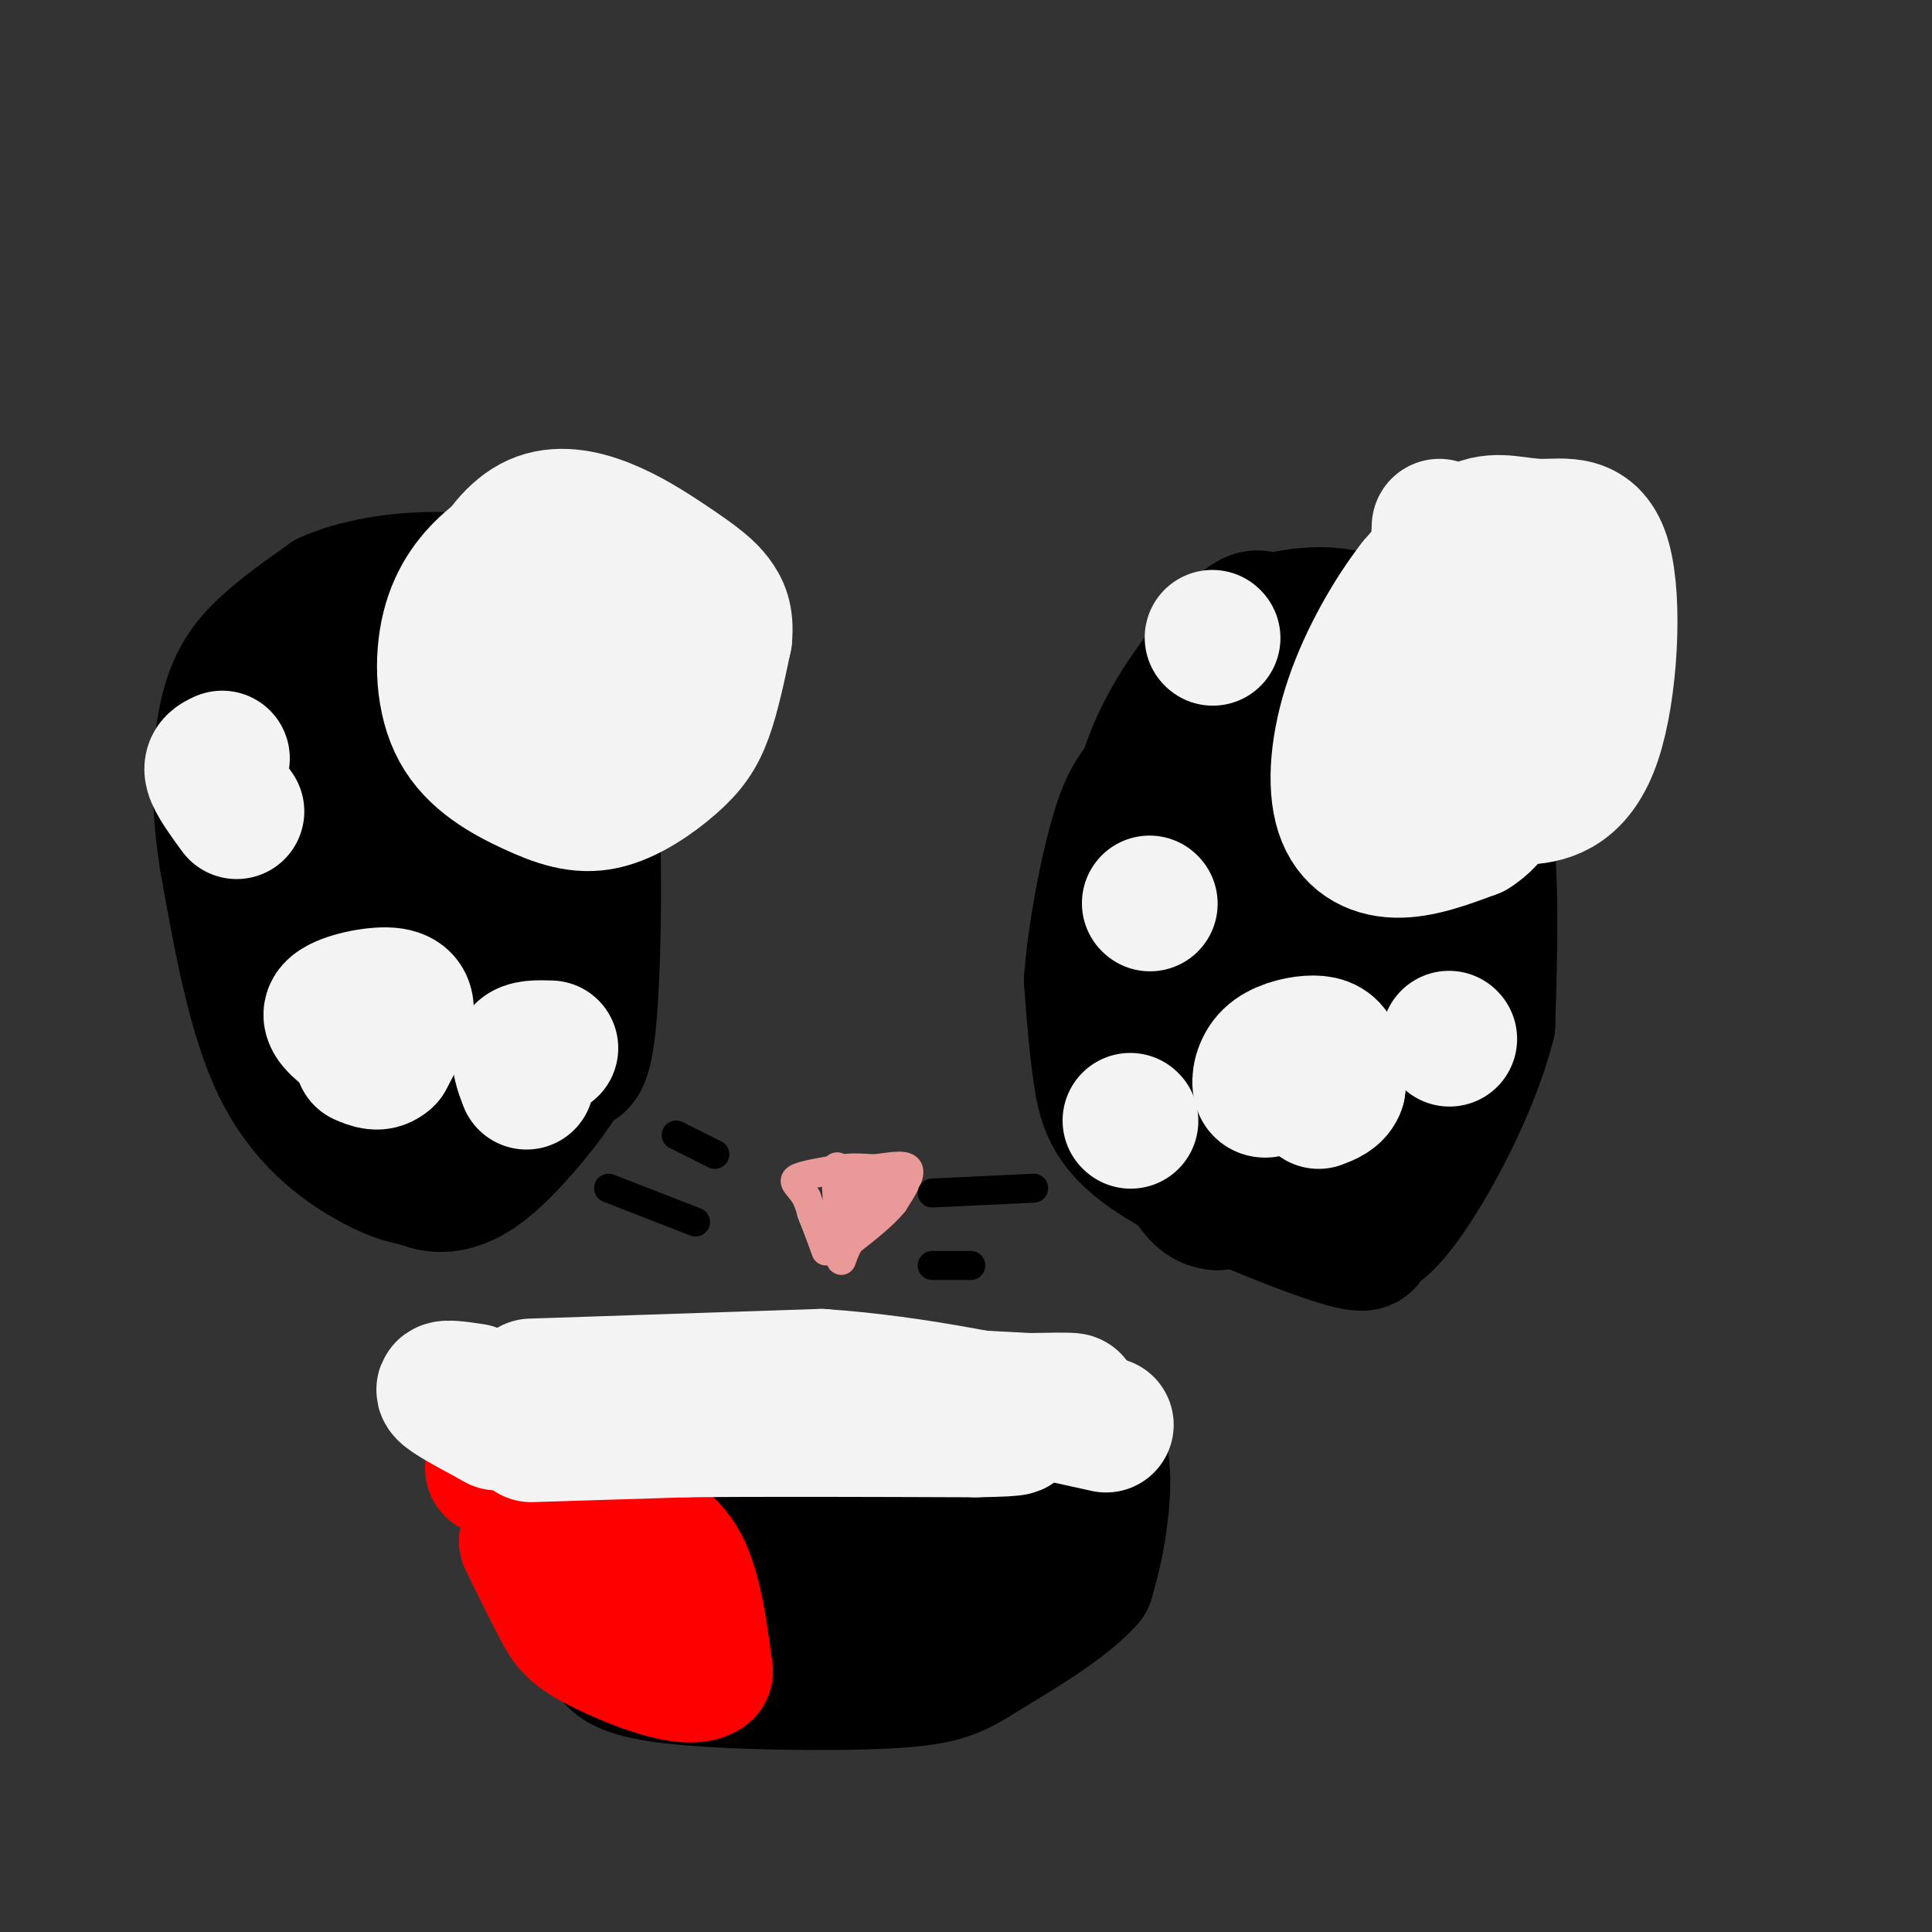 <svg viewBox='0 0 400 400' version='1.1' xmlns='http://www.w3.org/2000/svg' xmlns:xlink='http://www.w3.org/1999/xlink'><rect x="0" y="0" width="400" height="400" fill="#333333" stroke="none"/><g fill='none' stroke='#000000' stroke-width='6' stroke-linecap='round' stroke-linejoin='round'><path d='M77,239c-6.470,-5.565 -12.940,-11.131 -16,-13c-3.060,-1.869 -2.708,-0.042 -6,-12c-3.292,-11.958 -10.226,-37.702 -13,-52c-2.774,-14.298 -1.387,-17.149 0,-20'/><path d='M42,142c0.167,-4.167 0.583,-4.583 1,-5'/></g>
<g fill='none' stroke='#000000' stroke-width='28' stroke-linecap='round' stroke-linejoin='round'><path d='M86,244c-2.467,-0.533 -4.933,-1.067 -10,-4c-5.067,-2.933 -12.733,-8.267 -18,-19c-5.267,-10.733 -8.133,-26.867 -11,-43'/><path d='M47,178c-2.024,-12.726 -1.583,-23.042 0,-30c1.583,-6.958 4.310,-10.560 8,-14c3.690,-3.440 8.345,-6.720 13,-10'/><path d='M68,124c5.818,-2.568 13.863,-3.986 22,-4c8.137,-0.014 16.367,1.378 22,7c5.633,5.622 8.671,15.475 10,32c1.329,16.525 0.951,39.721 0,51c-0.951,11.279 -2.476,10.639 -4,10'/><path d='M118,220c-2.373,4.249 -6.306,9.871 -12,16c-5.694,6.129 -13.148,12.766 -21,7c-7.852,-5.766 -16.100,-23.933 -19,-40c-2.900,-16.067 -0.450,-30.033 2,-44'/><path d='M68,159c3.017,-11.173 9.560,-17.106 13,-20c3.440,-2.894 3.778,-2.748 6,-1c2.222,1.748 6.327,5.097 10,11c3.673,5.903 6.912,14.358 9,22c2.088,7.642 3.025,14.469 1,22c-2.025,7.531 -7.013,15.765 -12,24'/><path d='M95,217c-2.172,4.972 -1.601,5.401 -3,6c-1.399,0.599 -4.767,1.367 -7,-1c-2.233,-2.367 -3.332,-7.868 -4,-15c-0.668,-7.132 -0.905,-15.895 1,-25c1.905,-9.105 5.953,-18.553 10,-28'/><path d='M252,249c-1.653,-0.244 -3.306,-0.487 -6,-5c-2.694,-4.513 -6.429,-13.295 -9,-27c-2.571,-13.705 -3.978,-32.333 -2,-46c1.978,-13.667 7.340,-22.372 12,-29c4.660,-6.628 8.617,-11.179 11,-13c2.383,-1.821 3.191,-0.910 4,0'/><path d='M262,129c4.108,-0.954 12.380,-3.338 20,0c7.620,3.338 14.590,12.399 19,21c4.410,8.601 6.260,16.743 7,27c0.740,10.257 0.370,22.628 0,35'/><path d='M308,212c-3.335,13.138 -11.674,28.482 -17,36c-5.326,7.518 -7.640,7.211 -8,8c-0.360,0.789 1.233,2.675 -7,0c-8.233,-2.675 -26.294,-9.913 -36,-16c-9.706,-6.087 -11.059,-11.025 -12,-17c-0.941,-5.975 -1.471,-12.988 -2,-20'/><path d='M226,203c0.701,-9.761 3.454,-24.162 6,-32c2.546,-7.838 4.884,-9.111 11,-15c6.116,-5.889 16.011,-16.393 23,-19c6.989,-2.607 11.074,2.683 15,7c3.926,4.317 7.693,7.662 10,14c2.307,6.338 3.153,15.669 4,25'/><path d='M295,183c0.043,10.918 -1.849,25.713 -4,34c-2.151,8.287 -4.562,10.067 -8,11c-3.438,0.933 -7.902,1.021 -11,1c-3.098,-0.021 -4.830,-0.150 -8,-3c-3.170,-2.850 -7.776,-8.421 -10,-17c-2.224,-8.579 -2.064,-20.165 -1,-27c1.064,-6.835 3.032,-8.917 5,-11'/><path d='M258,171c2.203,-2.923 5.209,-4.732 8,-6c2.791,-1.268 5.367,-1.995 7,10c1.633,11.995 2.324,36.713 2,44c-0.324,7.287 -1.662,-2.856 -3,-13'/><path d='M117,314c3.111,6.600 6.222,13.200 10,19c3.778,5.800 8.222,10.800 17,13c8.778,2.200 21.889,1.600 35,1'/><path d='M179,347c11.738,-3.714 23.583,-13.500 30,-20c6.417,-6.500 7.405,-9.714 7,-11c-0.405,-1.286 -2.202,-0.643 -4,0'/><path d='M212,316c-14.167,0.000 -47.583,0.000 -81,0'/><path d='M131,316c-14.333,0.000 -9.667,0.000 -5,0'/><path d='M126,316c6.467,0.622 25.133,2.178 39,2c13.867,-0.178 22.933,-2.089 32,-4'/><path d='M197,314c10.356,-1.067 20.244,-1.733 23,-2c2.756,-0.267 -1.622,-0.133 -6,0'/><path d='M214,312c-9.733,-3.822 -31.067,-13.378 -48,-17c-16.933,-3.622 -29.467,-1.311 -42,1'/><path d='M124,296c-11.200,0.867 -18.200,2.533 -9,2c9.200,-0.533 34.600,-3.267 60,-6'/><path d='M175,292c17.500,-1.000 31.250,-0.500 45,0'/><path d='M220,292c8.911,3.778 8.689,13.222 8,20c-0.689,6.778 -1.844,10.889 -3,15'/><path d='M225,327c-4.684,5.357 -14.895,11.250 -21,15c-6.105,3.750 -8.105,5.356 -20,6c-11.895,0.644 -33.684,0.327 -45,-1c-11.316,-1.327 -12.158,-3.663 -13,-6'/><path d='M126,341c-4.167,-7.167 -8.083,-22.083 -12,-37'/><path d='M114,304c4.622,0.244 22.178,19.356 37,27c14.822,7.644 26.911,3.822 39,0'/></g>
<g fill='none' stroke='#ff0000' stroke-width='28' stroke-linecap='round' stroke-linejoin='round'><path d='M102,304c0.000,0.000 25.000,10.000 25,10'/><path d='M127,314c6.778,2.800 11.222,4.800 14,10c2.778,5.200 3.889,13.600 5,22'/><path d='M146,346c-3.524,2.583 -14.833,-1.958 -21,-5c-6.167,-3.042 -7.190,-4.583 -9,-8c-1.810,-3.417 -4.405,-8.708 -7,-14'/></g>
<g fill='none' stroke='#f3f3f3' stroke-width='28' stroke-linecap='round' stroke-linejoin='round'><path d='M110,297c0.000,0.000 32.000,-1.000 32,-1'/><path d='M142,296c15.333,-0.167 37.667,-0.083 60,0'/><path d='M202,296c11.000,-0.167 8.500,-0.583 6,-1'/><path d='M216,291c3.250,-0.417 6.500,-0.833 6,-1c-0.500,-0.167 -4.750,-0.083 -9,0'/><path d='M213,290c-10.000,-0.500 -30.500,-1.750 -51,-3'/><path d='M114,109c-4.088,1.923 -8.177,3.846 -12,7c-3.823,3.154 -7.381,7.540 -9,14c-1.619,6.460 -1.297,14.995 2,21c3.297,6.005 9.571,9.479 15,12c5.429,2.521 10.012,4.088 15,3c4.988,-1.088 10.381,-4.831 14,-8c3.619,-3.169 5.462,-5.762 7,-10c1.538,-4.238 2.769,-10.119 4,-16'/><path d='M150,132c0.405,-4.038 -0.584,-6.132 -2,-8c-1.416,-1.868 -3.261,-3.509 -10,-8c-6.739,-4.491 -18.372,-11.833 -27,-8c-8.628,3.833 -14.251,18.842 -15,29c-0.749,10.158 3.375,15.466 7,19c3.625,3.534 6.750,5.296 11,2c4.250,-3.296 9.625,-11.648 15,-20'/><path d='M129,138c2.187,-5.796 0.153,-10.285 -1,-13c-1.153,-2.715 -1.426,-3.654 -5,-2c-3.574,1.654 -10.450,5.901 -14,9c-3.550,3.099 -3.775,5.049 -4,7'/><path d='M73,215c-2.792,-2.131 -5.583,-4.262 -4,-6c1.583,-1.738 7.542,-3.083 11,-3c3.458,0.083 4.417,1.595 4,4c-0.417,2.405 -2.208,5.702 -4,9'/><path d='M80,219c-1.500,1.500 -3.250,0.750 -5,0'/><path d='M109,224c-0.917,-2.417 -1.833,-4.833 -1,-6c0.833,-1.167 3.417,-1.083 6,-1'/><path d='M49,168c-2.250,-3.083 -4.500,-6.167 -5,-8c-0.500,-1.833 0.750,-2.417 2,-3'/><path d='M298,109c-0.800,17.511 -1.600,35.022 -1,44c0.600,8.978 2.600,9.422 6,10c3.400,0.578 8.200,1.289 13,2'/><path d='M316,165c4.894,-0.267 10.629,-1.933 14,-12c3.371,-10.067 4.378,-28.533 2,-37c-2.378,-8.467 -8.140,-6.933 -13,-7c-4.860,-0.067 -8.817,-1.733 -13,0c-4.183,1.733 -8.591,6.867 -13,12'/><path d='M293,121c-4.710,6.038 -9.984,15.134 -13,24c-3.016,8.866 -3.774,17.502 -2,23c1.774,5.498 6.078,7.856 11,8c4.922,0.144 10.461,-1.928 16,-4'/><path d='M305,172c4.220,-2.609 6.769,-7.133 10,-18c3.231,-10.867 7.144,-28.078 7,-35c-0.144,-6.922 -4.347,-3.556 -8,-1c-3.653,2.556 -6.758,4.302 -11,9c-4.242,4.698 -9.621,12.349 -15,20'/><path d='M288,147c-2.500,5.000 -1.250,7.500 0,10'/><path d='M264,225c-1.290,0.584 -2.581,1.167 -3,0c-0.419,-1.167 0.032,-4.086 2,-6c1.968,-1.914 5.453,-2.823 8,-3c2.547,-0.177 4.156,0.378 5,2c0.844,1.622 0.922,4.311 1,7'/><path d='M277,225c-0.500,1.667 -2.250,2.333 -4,3'/><path d='M300,215c0.000,0.000 0.100,0.100 0.1,0.1'/><path d='M238,187c0.000,0.000 0.100,0.100 0.1,0.1'/><path d='M234,232c0.000,0.000 0.100,0.100 0.1,0.1'/><path d='M251,132c0.000,0.000 0.100,0.100 0.1,0.1'/><path d='M110,287c0.000,0.000 60.000,-2.000 60,-2'/><path d='M170,285c19.833,1.333 39.417,5.667 59,10'/><path d='M98,288c-3.333,-0.500 -6.667,-1.000 -6,0c0.667,1.000 5.333,3.500 10,6'/><path d='M102,294c1.667,1.000 0.833,0.500 0,0'/></g>
<g fill='none' stroke='#f3f3f3' stroke-width='6' stroke-linecap='round' stroke-linejoin='round'><path d='M170,256c0.000,0.000 -2.000,-5.000 -2,-5'/></g>
<g fill='none' stroke='#ea9999' stroke-width='6' stroke-linecap='round' stroke-linejoin='round'><path d='M171,259c0.000,0.000 -4.000,-11.000 -4,-11'/><path d='M167,248c-1.467,-2.511 -3.133,-3.289 -2,-4c1.133,-0.711 5.067,-1.356 9,-2'/><path d='M174,242c2.667,-0.333 4.833,-0.167 7,0'/><path d='M181,242c2.778,-0.311 6.222,-1.089 7,0c0.778,1.089 -1.111,4.044 -3,7'/><path d='M185,249c-2.000,2.500 -5.500,5.250 -9,8'/><path d='M176,257c-1.800,2.711 -1.800,5.489 -2,3c-0.200,-2.489 -0.600,-10.244 -1,-18'/><path d='M173,242c0.500,-1.833 2.250,2.583 4,7'/><path d='M175,250c-0.583,-1.417 -1.167,-2.833 0,-4c1.167,-1.167 4.083,-2.083 7,-3'/><path d='M182,243c0.500,0.833 -1.750,4.417 -4,8'/></g>
<g fill='none' stroke='#000000' stroke-width='6' stroke-linecap='round' stroke-linejoin='round'><path d='M144,253c0.000,0.000 -18.000,-7.000 -18,-7'/><path d='M148,239c0.000,0.000 -8.000,-4.000 -8,-4'/><path d='M193,247c0.000,0.000 21.000,-1.000 21,-1'/><path d='M193,262c0.000,0.000 8.000,0.000 8,0'/></g>
</svg>
